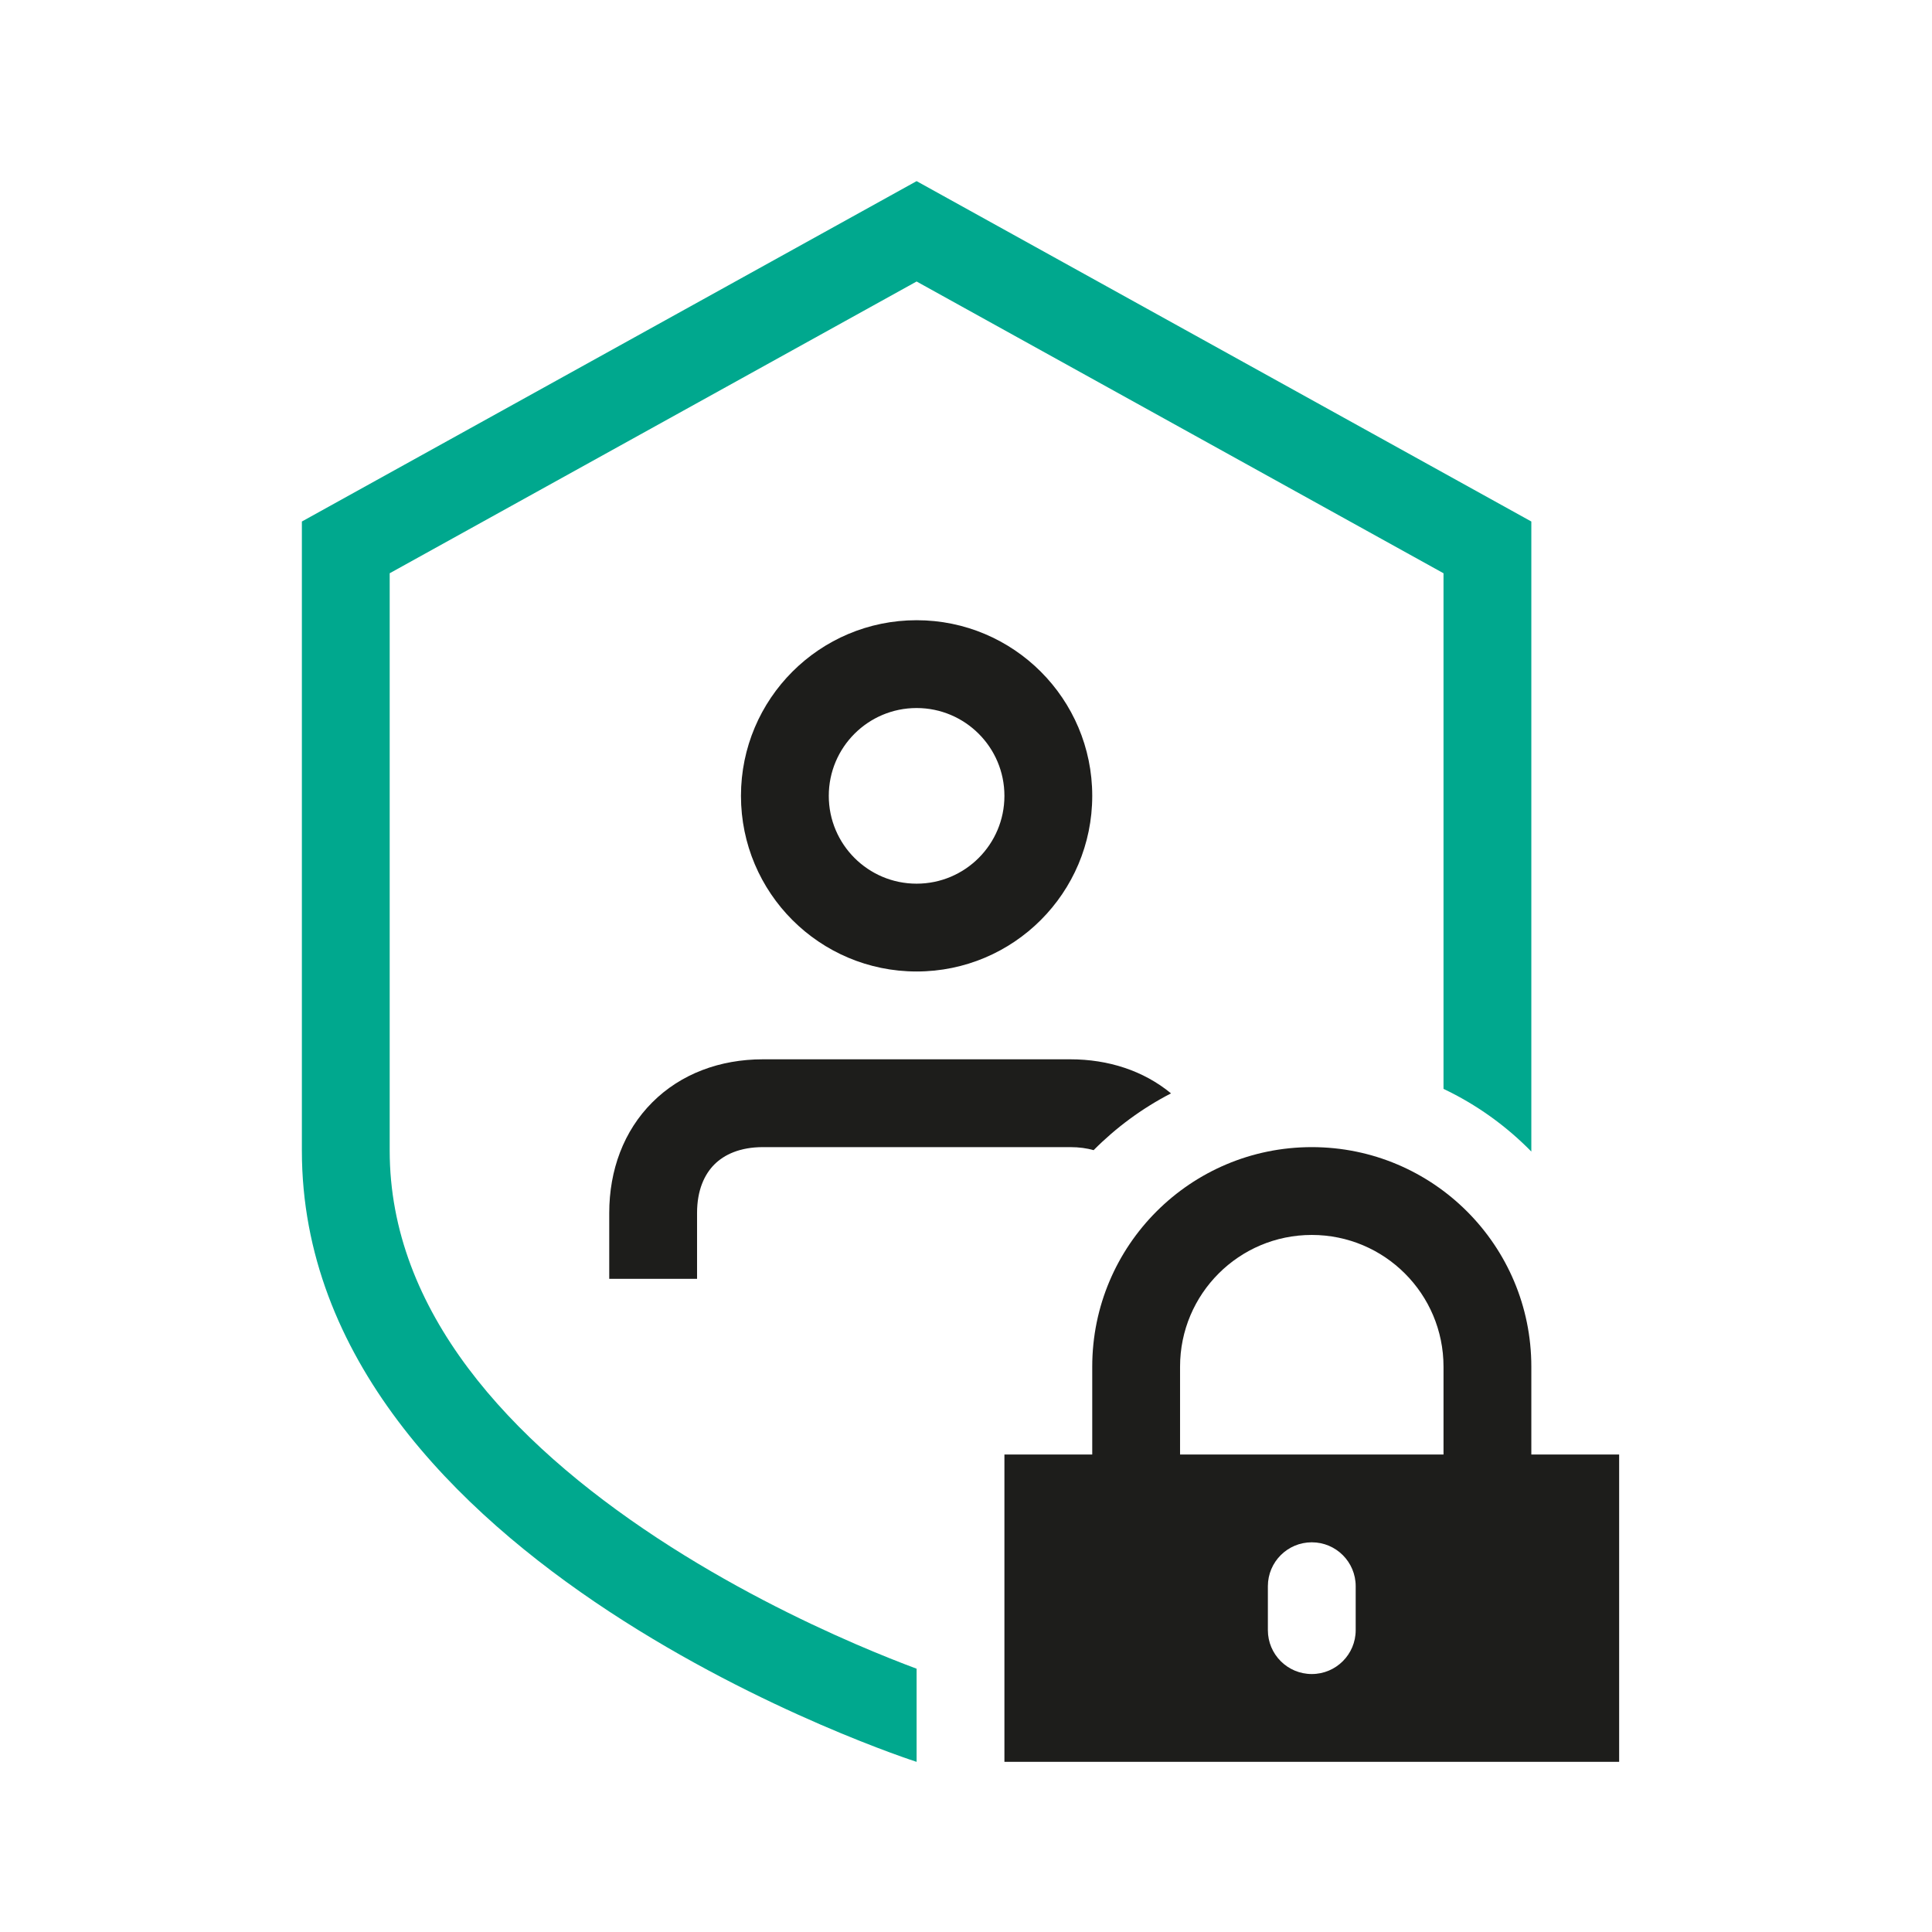 <svg width="88" height="88" viewBox="0 0 88 88" fill="none" xmlns="http://www.w3.org/2000/svg"><path fill-rule="evenodd" clip-rule="evenodd" d="M41.75 32.25C39.541 32.25 37.75 34.041 37.75 36.25C37.75 38.459 39.541 40.25 41.75 40.25C43.959 40.25 45.75 38.459 45.75 36.25C45.75 34.041 43.959 32.25 41.75 32.25ZM33.75 36.25C33.75 31.832 37.332 28.25 41.75 28.25C46.168 28.25 49.75 31.832 49.75 36.25C49.75 40.668 46.168 44.25 41.75 44.25C37.332 44.25 33.75 40.668 33.75 36.25Z" fill="#1D1D1B"/><path d="M41.75 76.005L41.747 76.006C41.052 75.747 40.097 75.372 38.964 74.882C36.48 73.807 33.199 72.199 29.947 70.062C23.212 65.634 17.75 59.718 17.75 52.41V26.111L41.75 12.822L65.75 26.111V49.597C67.249 50.309 68.602 51.28 69.75 52.452C69.75 52.438 69.75 52.424 69.75 52.41V23.754L41.75 8.25L13.75 23.754V52.41C13.75 71.274 41.75 80.25 41.75 80.25V76.005Z" fill="#00A88E"/><path d="M34.75 48.25C32.795 48.25 31.011 48.91 29.711 50.211C28.41 51.511 27.75 53.295 27.75 55.25V58.25H31.75V55.25C31.75 54.205 32.09 53.489 32.539 53.039C32.989 52.59 33.705 52.25 34.75 52.25H48.75C49.152 52.25 49.505 52.3 49.813 52.388C50.841 51.352 52.03 50.477 53.338 49.801C52.09 48.772 50.487 48.25 48.75 48.25H34.75Z" fill="#1D1D1B"/><path fill-rule="evenodd" clip-rule="evenodd" d="M49.75 66.25V62.25C49.75 56.727 54.227 52.25 59.75 52.25C65.273 52.25 69.75 56.727 69.75 62.25V66.25H73.75V80.25H45.75V66.25H49.75ZM65.75 62.25V66.25H53.75V62.25C53.75 58.936 56.436 56.25 59.75 56.25C63.064 56.25 65.75 58.936 65.75 62.25ZM59.75 70.25C58.645 70.25 57.75 71.145 57.75 72.25V74.25C57.75 75.355 58.645 76.25 59.75 76.25C60.855 76.25 61.75 75.355 61.75 74.25V72.25C61.75 71.145 60.855 70.25 59.75 70.25Z" fill="#1D1D1B"/></svg>